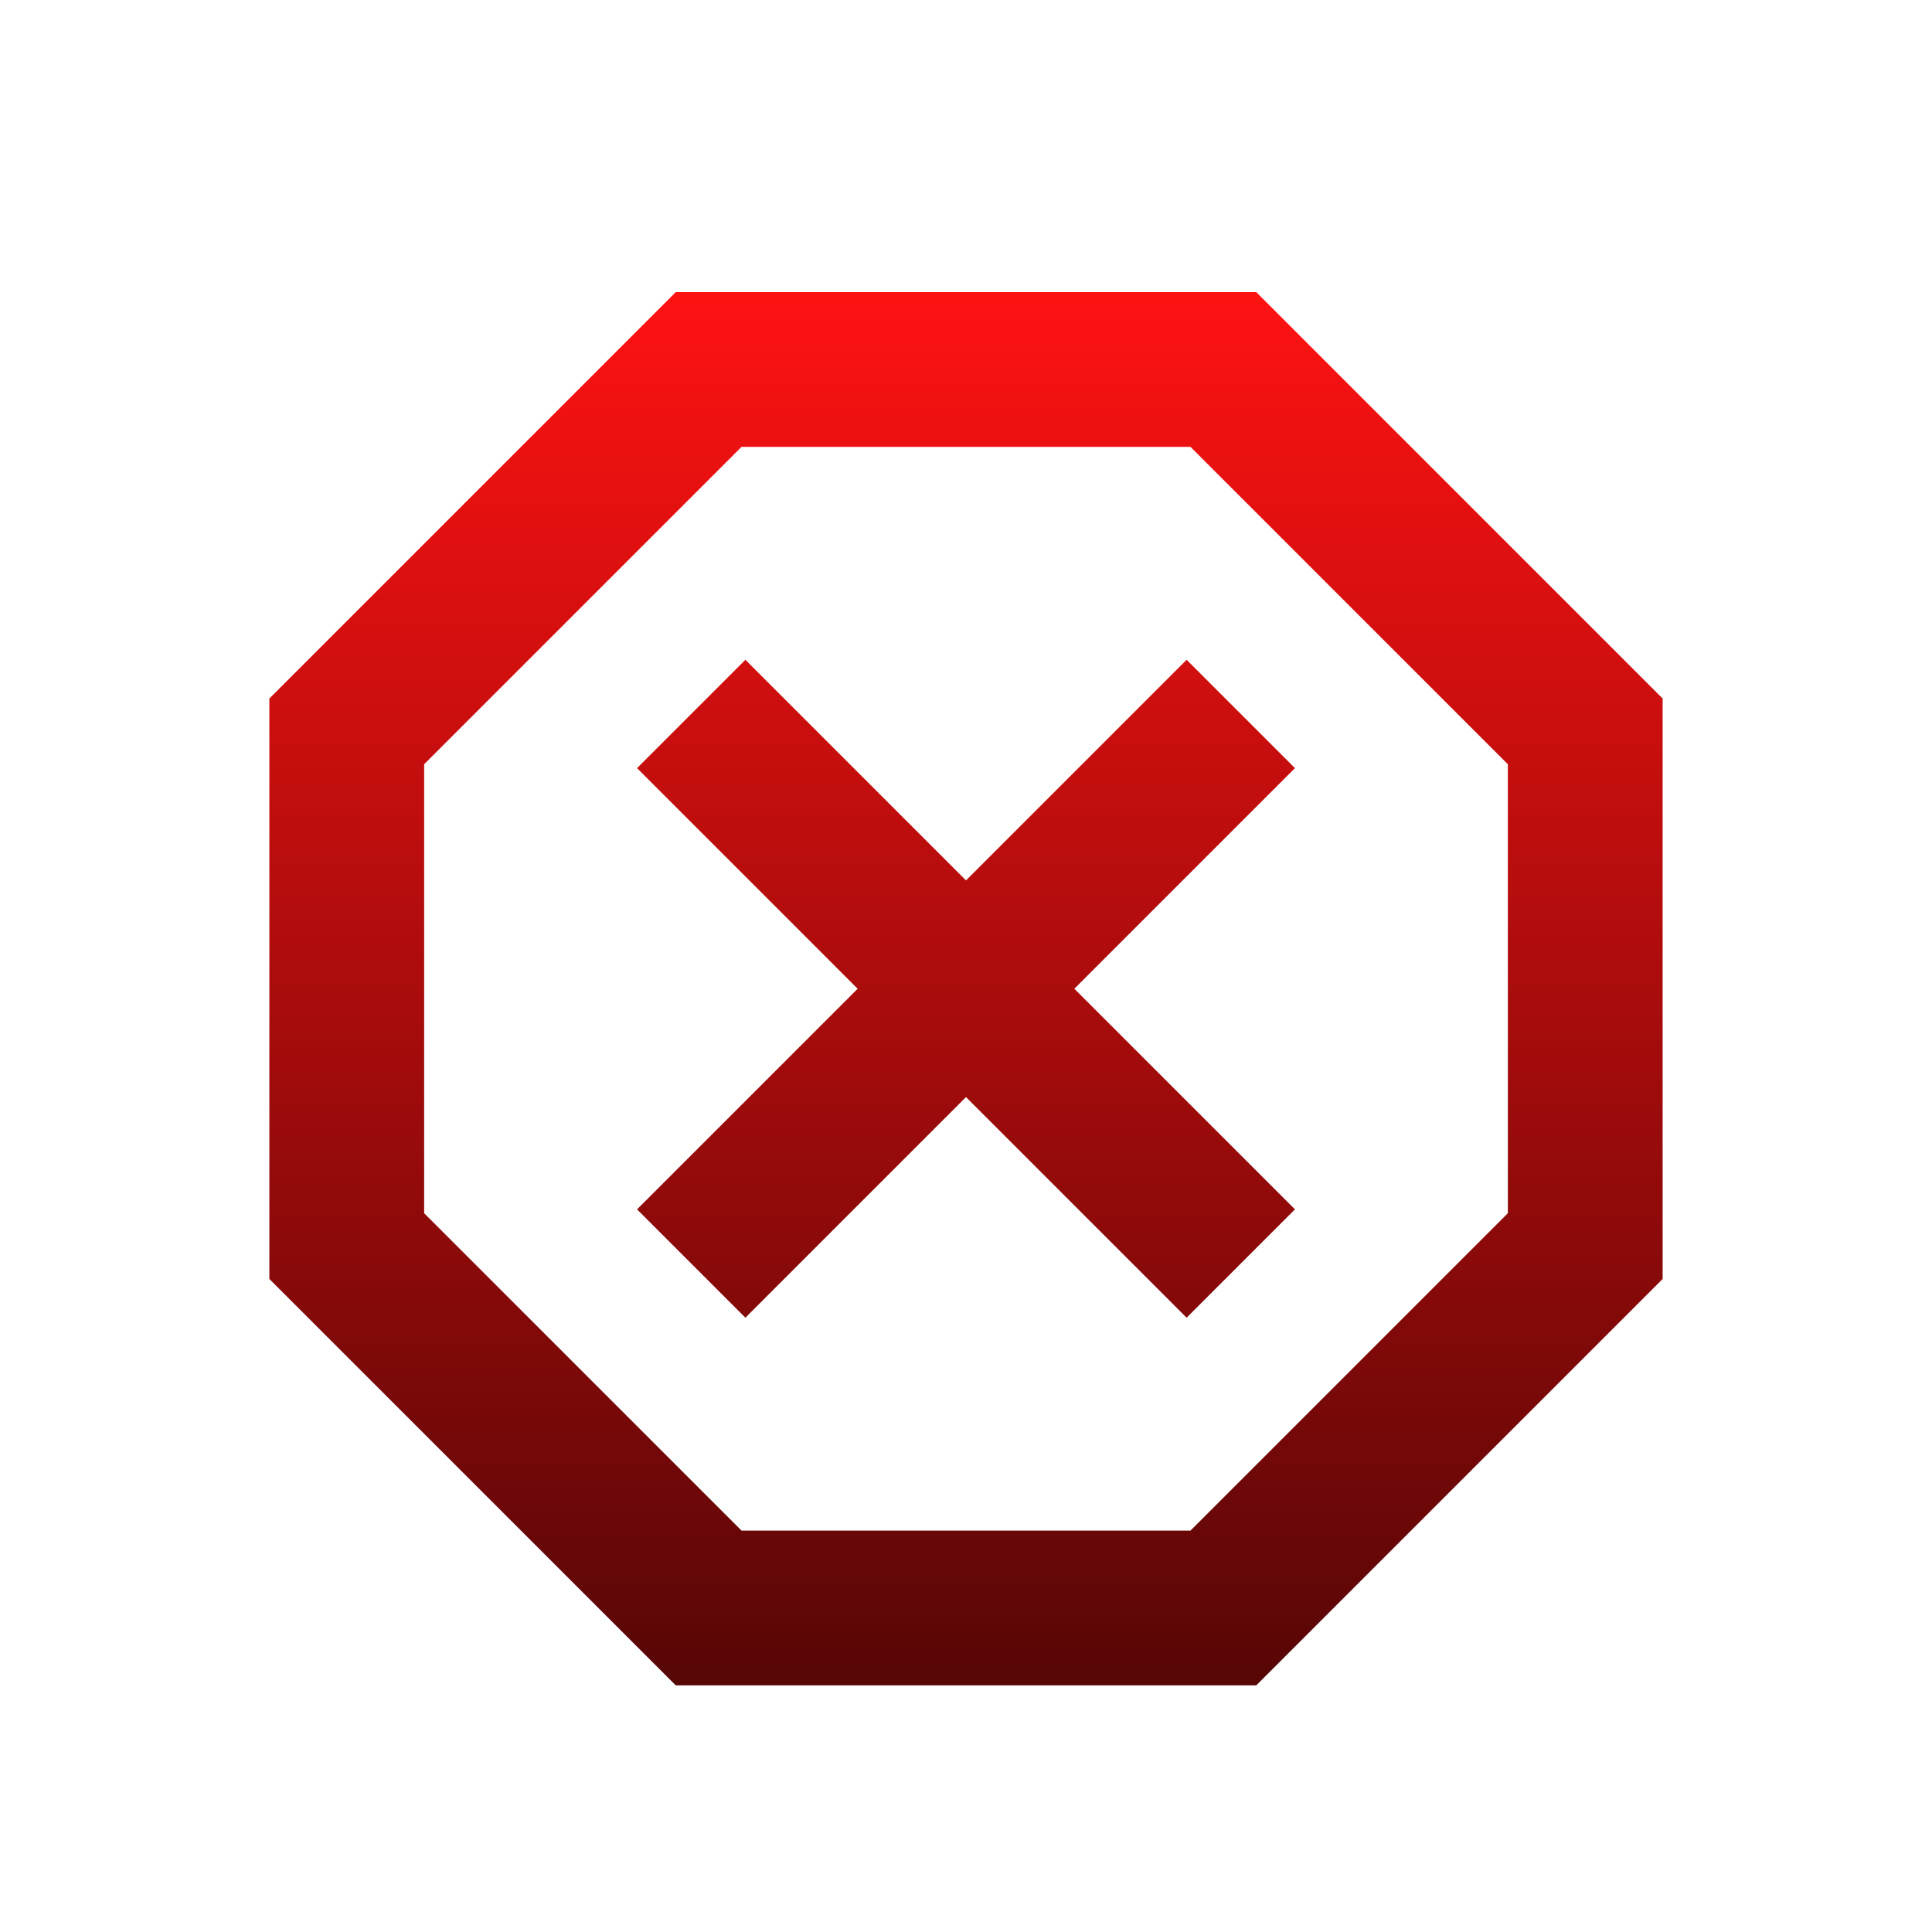 <svg width="26" height="26" viewBox="0 0 26 26" fill="none" xmlns="http://www.w3.org/2000/svg">
<g clip-path="url(#clip0_3838_402)">
<mask id="mask0_3838_402" style="mask-type:alpha" maskUnits="userSpaceOnUse" x="0" y="0" width="26" height="26">
<path d="M25.5 0.806H0.5V25.806H25.5V0.806Z" fill="url(#paint0_linear_3838_402)"/>
</mask>
<g mask="url(#mask0_3838_402)">
<path d="M9.094 22.681L3.625 17.212V9.4L9.094 3.931H16.906L22.375 9.4V17.212L16.906 22.681H9.094ZM10.031 17.733L13 14.764L15.969 17.733L17.427 16.275L14.458 13.306L17.427 10.337L15.969 8.879L13 11.848L10.031 8.879L8.573 10.337L11.542 13.306L8.573 16.275L10.031 17.733ZM9.979 20.598H16.021L20.292 16.327V10.285L16.021 6.014H9.979L5.708 10.285V16.327L9.979 20.598Z" fill="url(#paint1_linear_3838_402)"/>
</g>
</g>
<defs>
<linearGradient id="paint0_linear_3838_402" x1="13" y1="0.806" x2="13" y2="25.806" gradientUnits="userSpaceOnUse">
<stop stop-color="#FE1212"/>
<stop offset="1" stop-color="#570606"/>
</linearGradient>
<linearGradient id="paint1_linear_3838_402" x1="13" y1="3.931" x2="13" y2="22.681" gradientUnits="userSpaceOnUse">
<stop stop-color="#FE1212"/>
<stop offset="1" stop-color="#570606"/>
</linearGradient>
<clipPath id="clip0_3838_402">
<rect width="25" height="25" fill="white" transform="translate(0.5 0.806)"/>
</clipPath>
</defs>
</svg>
